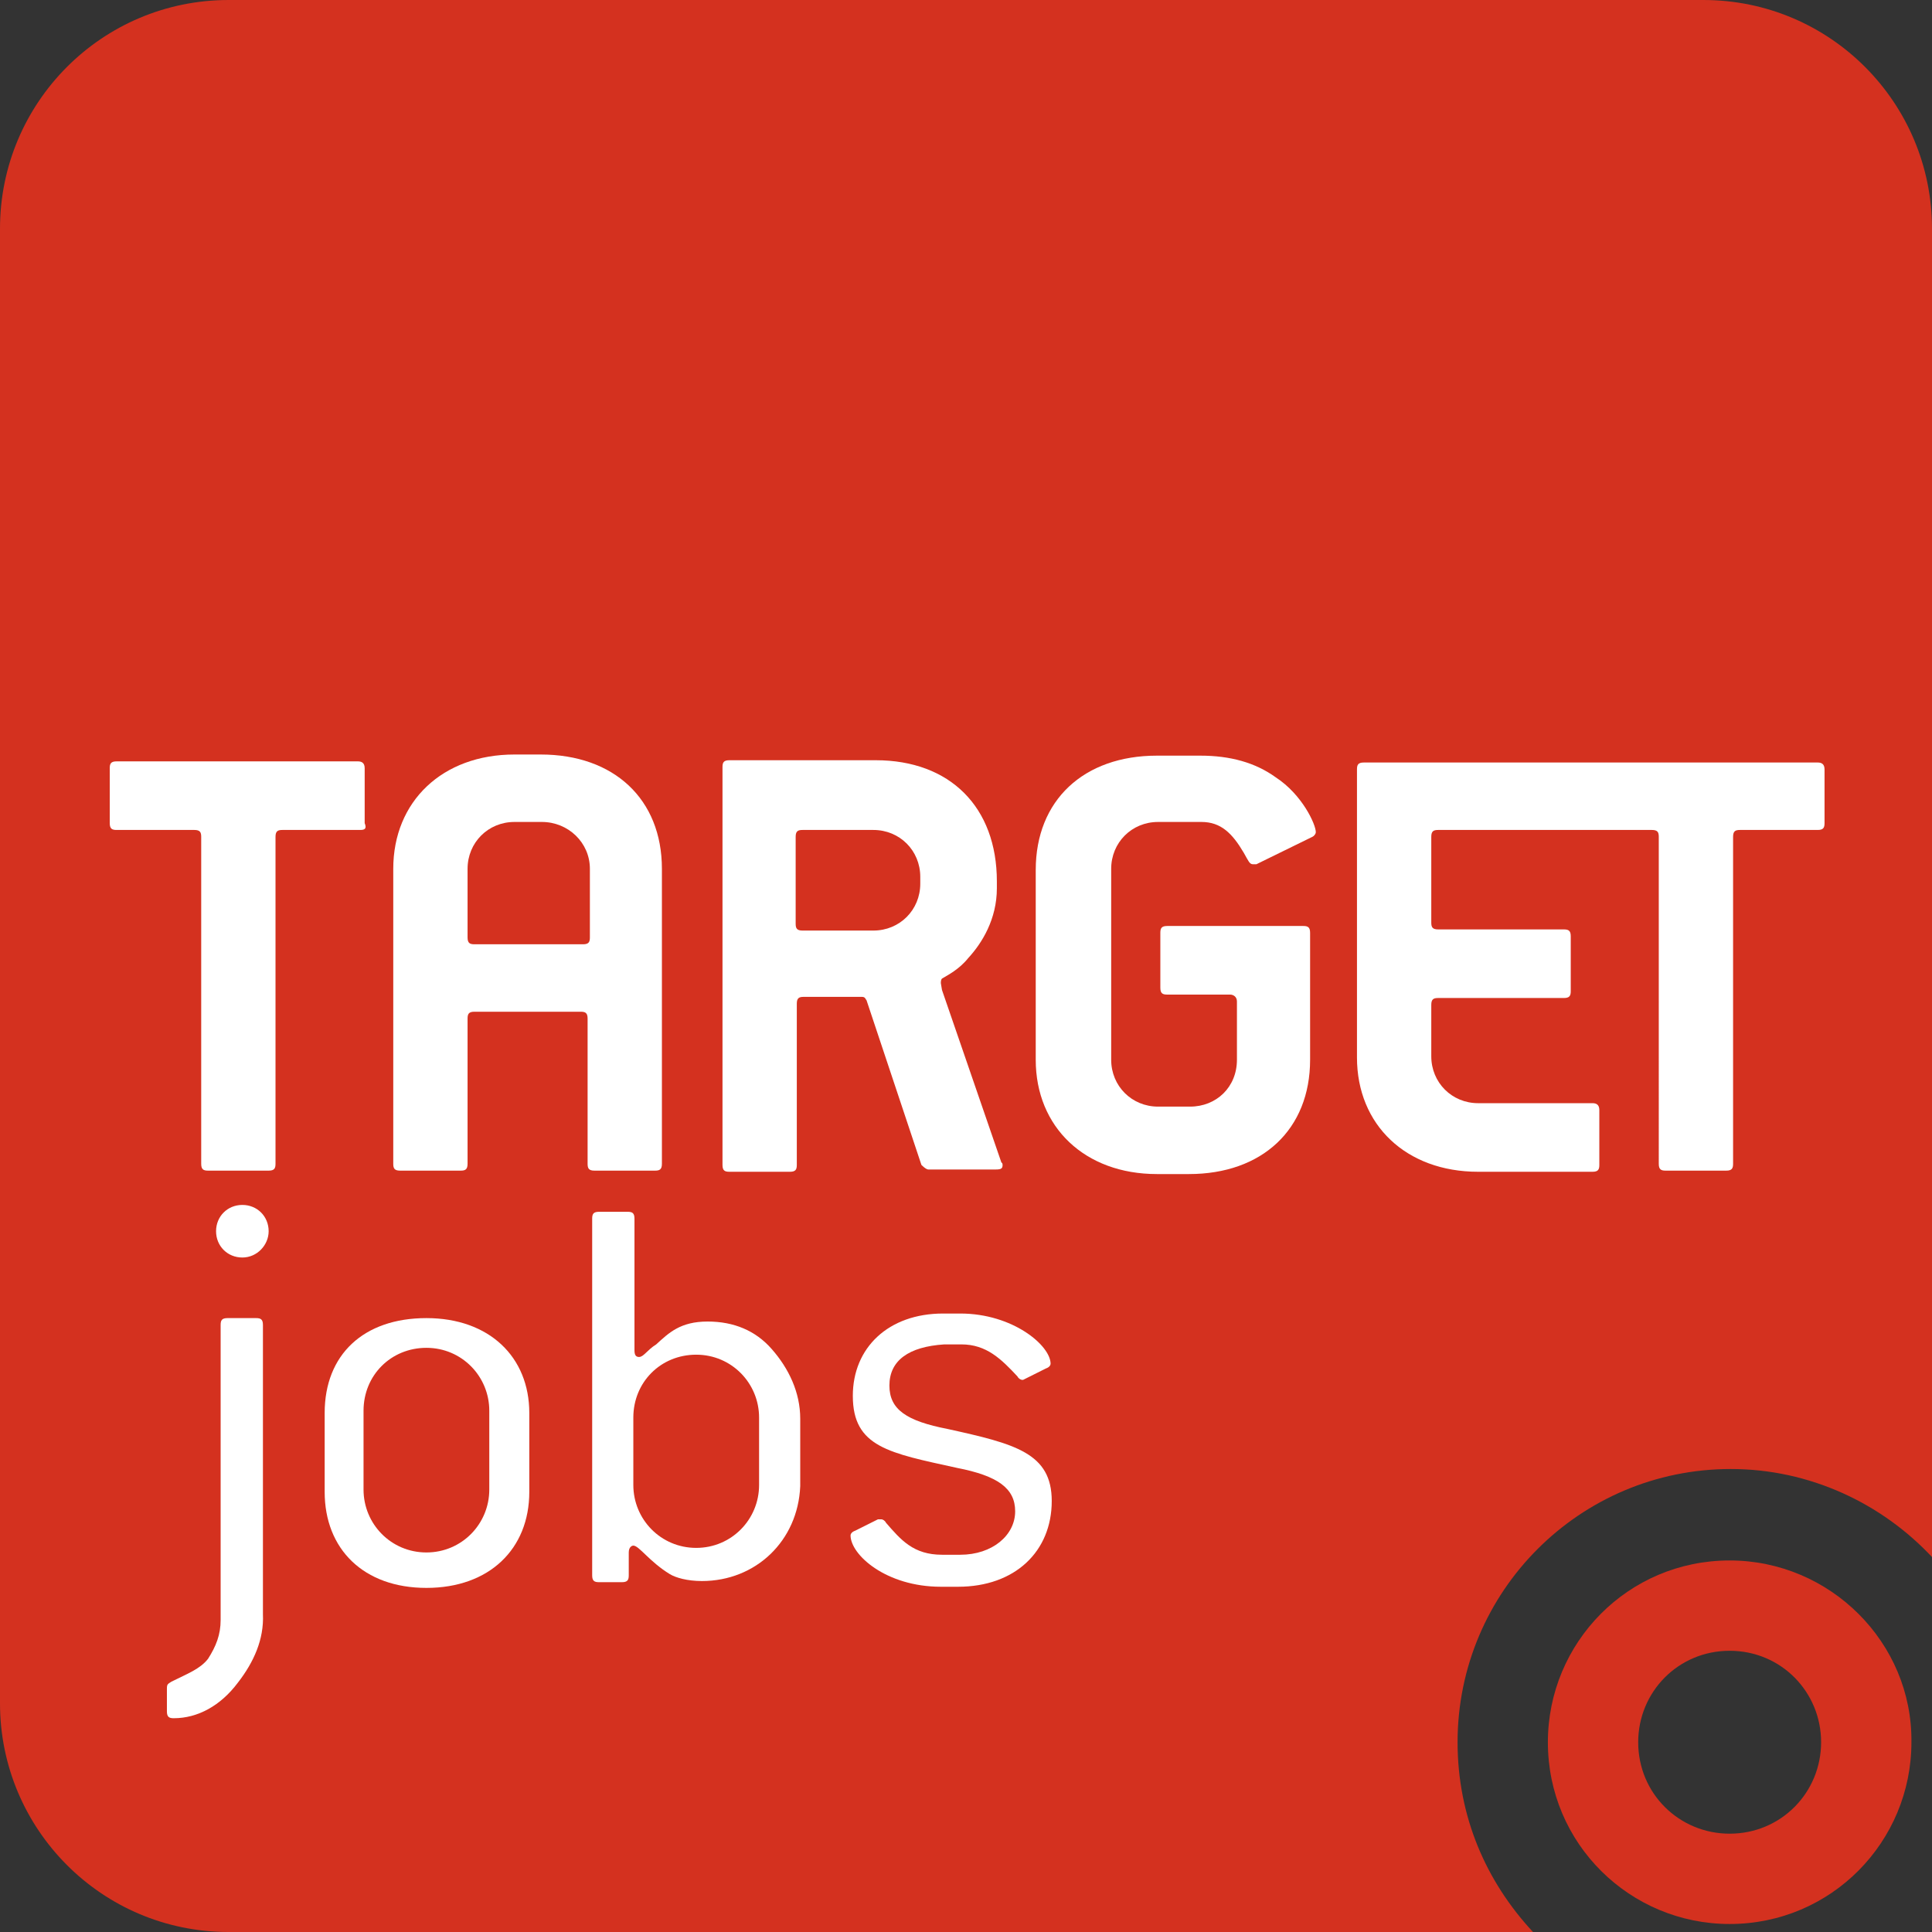 <?xml version="1.0" encoding="utf-8"?>
<!-- Generator: Adobe Illustrator 24.3.0, SVG Export Plug-In . SVG Version: 6.00 Build 0)  -->
<svg version="1.1" id="Layer_1" xmlns="http://www.w3.org/2000/svg" xmlns:xlink="http://www.w3.org/1999/xlink" x="0px" y="0px"
	 viewBox="0 0 169 169" style="enable-background:new 0 0 169 169;" xml:space="preserve">
<rect x="0" y="0" width="169" height="169" fill="#333333" stroke="none"/>
<style type="text/css">
	.st0{fill-rule:evenodd;clip-rule:evenodd;fill:#D4311F;}
	.st1{fill:#FFFFFF;}
</style>
<g>
	<g>
		<path class="st0" d="M159.3,152.4c0,4.4-3.5,8-8,8c-4.4,0-8-3.5-8-8c0-4.4,3.5-8,8-8C155.8,144.4,159.3,148,159.3,152.4
			 M151.3,136.5c-8.9,0-15.9,7.2-15.9,15.9c0,8.9,7.2,15.9,15.9,15.9c8.9,0,15.9-7.2,15.9-15.9C167.3,143.7,160.1,136.5,151.3,136.5
			z"/>
		<path class="st0" d="M134.1,169c-4.1-4.4-6.6-10.1-6.6-16.6c0-13.2,10.7-23.9,23.9-23.9c6.9,0,13.2,3,17.6,7.7V20
			c0-11-8.9-20-20-20H20C8.9,0,0,9,0,20v129c0,11,8.9,20,20,20H134.1z"/>
	</g>
	<g>
		<path class="st1" d="M20.8,147.2c-1.5,2-3.5,3.1-5.6,3.1c-0.4,0-0.6-0.1-0.6-0.6v-2c0-0.4,0.1-0.4,0.4-0.6c1.4-0.7,2.5-1.1,3.2-2
			c0.7-1.1,1.1-2.1,1.1-3.4v-25.8c0-0.4,0.1-0.6,0.6-0.6h2.5c0.4,0,0.6,0.1,0.6,0.6v25.3C23.1,143.4,22.2,145.4,20.8,147.2z
			 M21.2,110c-1.3,0-2.3-1-2.3-2.3c0-1.3,1-2.3,2.3-2.3s2.3,1,2.3,2.3C23.5,108.9,22.5,110,21.2,110z"/>
		<path class="st1" d="M37.3,138.9c-5.5,0-8.9-3.4-8.9-8.4v-6.9c0-5.1,3.4-8.3,8.9-8.3s9,3.4,9,8.3v6.9
			C46.3,135.5,42.8,138.9,37.3,138.9z M42.8,123.4c0-3-2.4-5.5-5.5-5.5c-3.1,0-5.5,2.4-5.5,5.5v6.9c0,3,2.4,5.5,5.5,5.5
			s5.5-2.5,5.5-5.5V123.4z"/>
		<path class="st1" d="M61.4,138.3c-1.3,0-2.3-0.3-2.8-0.6c-1.8-1.1-2.7-2.5-3.2-2.5c-0.1,0-0.4,0.1-0.4,0.6v2
			c0,0.4-0.1,0.6-0.6,0.6h-2c-0.4,0-0.6-0.1-0.6-0.6v-31.2c0-0.4,0.1-0.6,0.6-0.6h2.5c0.4,0,0.6,0.1,0.6,0.6v11.5
			c0,0.4,0.1,0.6,0.4,0.6c0.4,0,0.7-0.6,1.5-1.1c1.1-1,2.1-2,4.5-2c2.3,0,4.2,0.8,5.6,2.4c1.5,1.7,2.5,3.8,2.5,6.1v5.9
			C69.8,134.8,66.1,138.3,61.4,138.3z M66.4,124c0-3-2.4-5.5-5.5-5.5c-3.1,0-5.5,2.4-5.5,5.5v5.9c0,3,2.4,5.5,5.5,5.5
			c3.1,0,5.5-2.5,5.5-5.5V124z"/>
		<path class="st1" d="M77.8,121.2c0,2.1,1.5,3.1,5.1,3.8c5.9,1.3,9.1,2.1,9.1,6.3c0,4.4-3.2,7.5-8.2,7.5h-1.5
			c-4.8,0-7.9-2.8-7.9-4.5c0-0.1,0.1-0.3,0.4-0.4l2-1c0.1,0,0.1,0,0.3,0c0.1,0,0.3,0.1,0.4,0.3c1.3,1.5,2.4,2.8,4.9,2.8H84
			c2.8,0,4.8-1.7,4.8-3.8c0-2-1.5-3.1-5.1-3.8c-5.9-1.3-9.1-1.8-9.1-6.3c0-4.2,3.1-7.2,7.9-7.2H84c4.6,0,7.9,2.8,7.9,4.4
			c0,0.1-0.1,0.3-0.4,0.4l-2,1c-0.1,0-0.1,0-0.1,0c-0.1,0-0.3-0.1-0.4-0.3c-1.4-1.5-2.7-2.8-4.9-2.8h-1.5
			C79.5,117.8,77.8,119,77.8,121.2z"/>
	</g>
	<g>
		<path class="st1" d="M87.7,101.9c0,0.3-0.1,0.4-0.6,0.4h-5.9c-0.1,0-0.3-0.1-0.6-0.4l-4.8-14.4c-0.1-0.1-0.1-0.3-0.4-0.3h-5.1
			c-0.4,0-0.6,0.1-0.6,0.6v14.1c0,0.4-0.1,0.6-0.6,0.6h-5.3c-0.4,0-0.6-0.1-0.6-0.6V67.1c0-0.4,0.1-0.6,0.6-0.6h12.8
			c6.5,0,10.6,4.1,10.6,10.6v0.6c0,2.7-1.3,4.8-2.5,6.1c-0.8,1-1.8,1.5-2.3,1.8c-0.1,0.1-0.1,0.3-0.1,0.4l0.1,0.6l5.2,15.1
			C87.7,101.7,87.7,101.9,87.7,101.9z M80.5,76.7c0-2.3-1.8-4.1-4.1-4.1h-6.2c-0.4,0-0.6,0.1-0.6,0.6v7.6c0,0.4,0.1,0.6,0.6,0.6h6.2
			c2.3,0,4.1-1.8,4.1-4.1V76.7z"/>
		<path class="st1" d="M45,66c-6.3,0-10.6,4.1-10.6,10l0,0c0,4.2,0,4.2,0,25.8c0,0.4,0.1,0.6,0.6,0.6h5.3c0.4,0,0.6-0.1,0.6-0.6
			V89.1c0-0.4,0.1-0.6,0.6-0.6H46l0,0h4.8c0.4,0,0.6,0.1,0.6,0.6v12.7c0,0.4,0.1,0.6,0.6,0.6h5.3c0.4,0,0.6-0.1,0.6-0.6
			c0-21.5,0-21.5,0-25.8l0,0c0-6.1-4.2-10-10.6-10C47.3,66,45,66,45,66z M46,82.6h-4.5c-0.4,0-0.6-0.1-0.6-0.6V76l0,0
			c0-2.3,1.8-4.1,4.1-4.1h2.4c2.3,0,4.2,1.8,4.2,4.1l0,0V82c0,0.4-0.1,0.6-0.6,0.6H46L46,82.6z"/>
		<path class="st1" d="M31.5,72.6h-6.8c-0.4,0-0.6,0.1-0.6,0.6v28.6c0,0.4-0.1,0.6-0.6,0.6h-5.3c-0.4,0-0.6-0.1-0.6-0.6V73.2
			c0-0.4-0.1-0.6-0.6-0.6h-6.8c-0.4,0-0.6-0.1-0.6-0.6v-4.8c0-0.4,0.1-0.6,0.6-0.6h21.1c0.3,0,0.6,0.1,0.6,0.6V72
			C32.1,72.5,31.9,72.6,31.5,72.6z"/>
		<path class="st1" d="M111.6,68c2.3,1.5,3.5,4.1,3.5,4.8c0,0.1-0.1,0.3-0.3,0.4l-4.9,2.4c-0.1,0-0.3,0-0.3,0c-0.3,0-0.4-0.3-0.8-1
			c-1-1.7-2-2.7-3.7-2.7h-3.8c-2.3,0-4.1,1.8-4.1,4.1v16.7c0,2.3,1.8,4.1,4.1,4.1h2.8c2.3,0,4.1-1.7,4.1-4.1v-5.1
			c0-0.4-0.3-0.6-0.6-0.6h-5.5c-0.4,0-0.6-0.1-0.6-0.6v-4.8c0-0.4,0.1-0.6,0.6-0.6H114c0.4,0,0.6,0.1,0.6,0.6v11.1
			c0,6.1-4.2,10-10.6,10h-2.8c-6.3,0-10.6-4.1-10.6-10V76.1c0-6.1,4.2-10,10.6-10h3.8C107.6,66.1,109.8,66.7,111.6,68z"/>
		<path class="st1" d="M139.4,66.7H159c0.3,0,0.6,0.1,0.6,0.6V72c0,0.4-0.1,0.6-0.6,0.6h-6.8c-0.4,0-0.6,0.1-0.6,0.6v28.6
			c0,0.4-0.1,0.6-0.6,0.6h-5.3c-0.4,0-0.6-0.1-0.6-0.6V73.2c0-0.4-0.1-0.6-0.6-0.6h-18.7c-0.4,0-0.6,0.1-0.6,0.6v7.5
			c0,0.4,0.1,0.6,0.6,0.6h11c0.4,0,0.6,0.1,0.6,0.6v4.8c0,0.4-0.1,0.6-0.6,0.6h-11c-0.4,0-0.6,0.1-0.6,0.6v1.3v3.2
			c0,2.3,1.8,4.1,4.1,4.1h0.4h9.6c0.3,0,0.6,0.1,0.6,0.6v4.8c0,0.4-0.1,0.6-0.6,0.6h-10c-6.3,0-10.6-4.1-10.6-10V67.3
			c0-0.4,0.1-0.6,0.6-0.6H139.4L139.4,66.7z"/>
	</g>
</g>
</svg>
